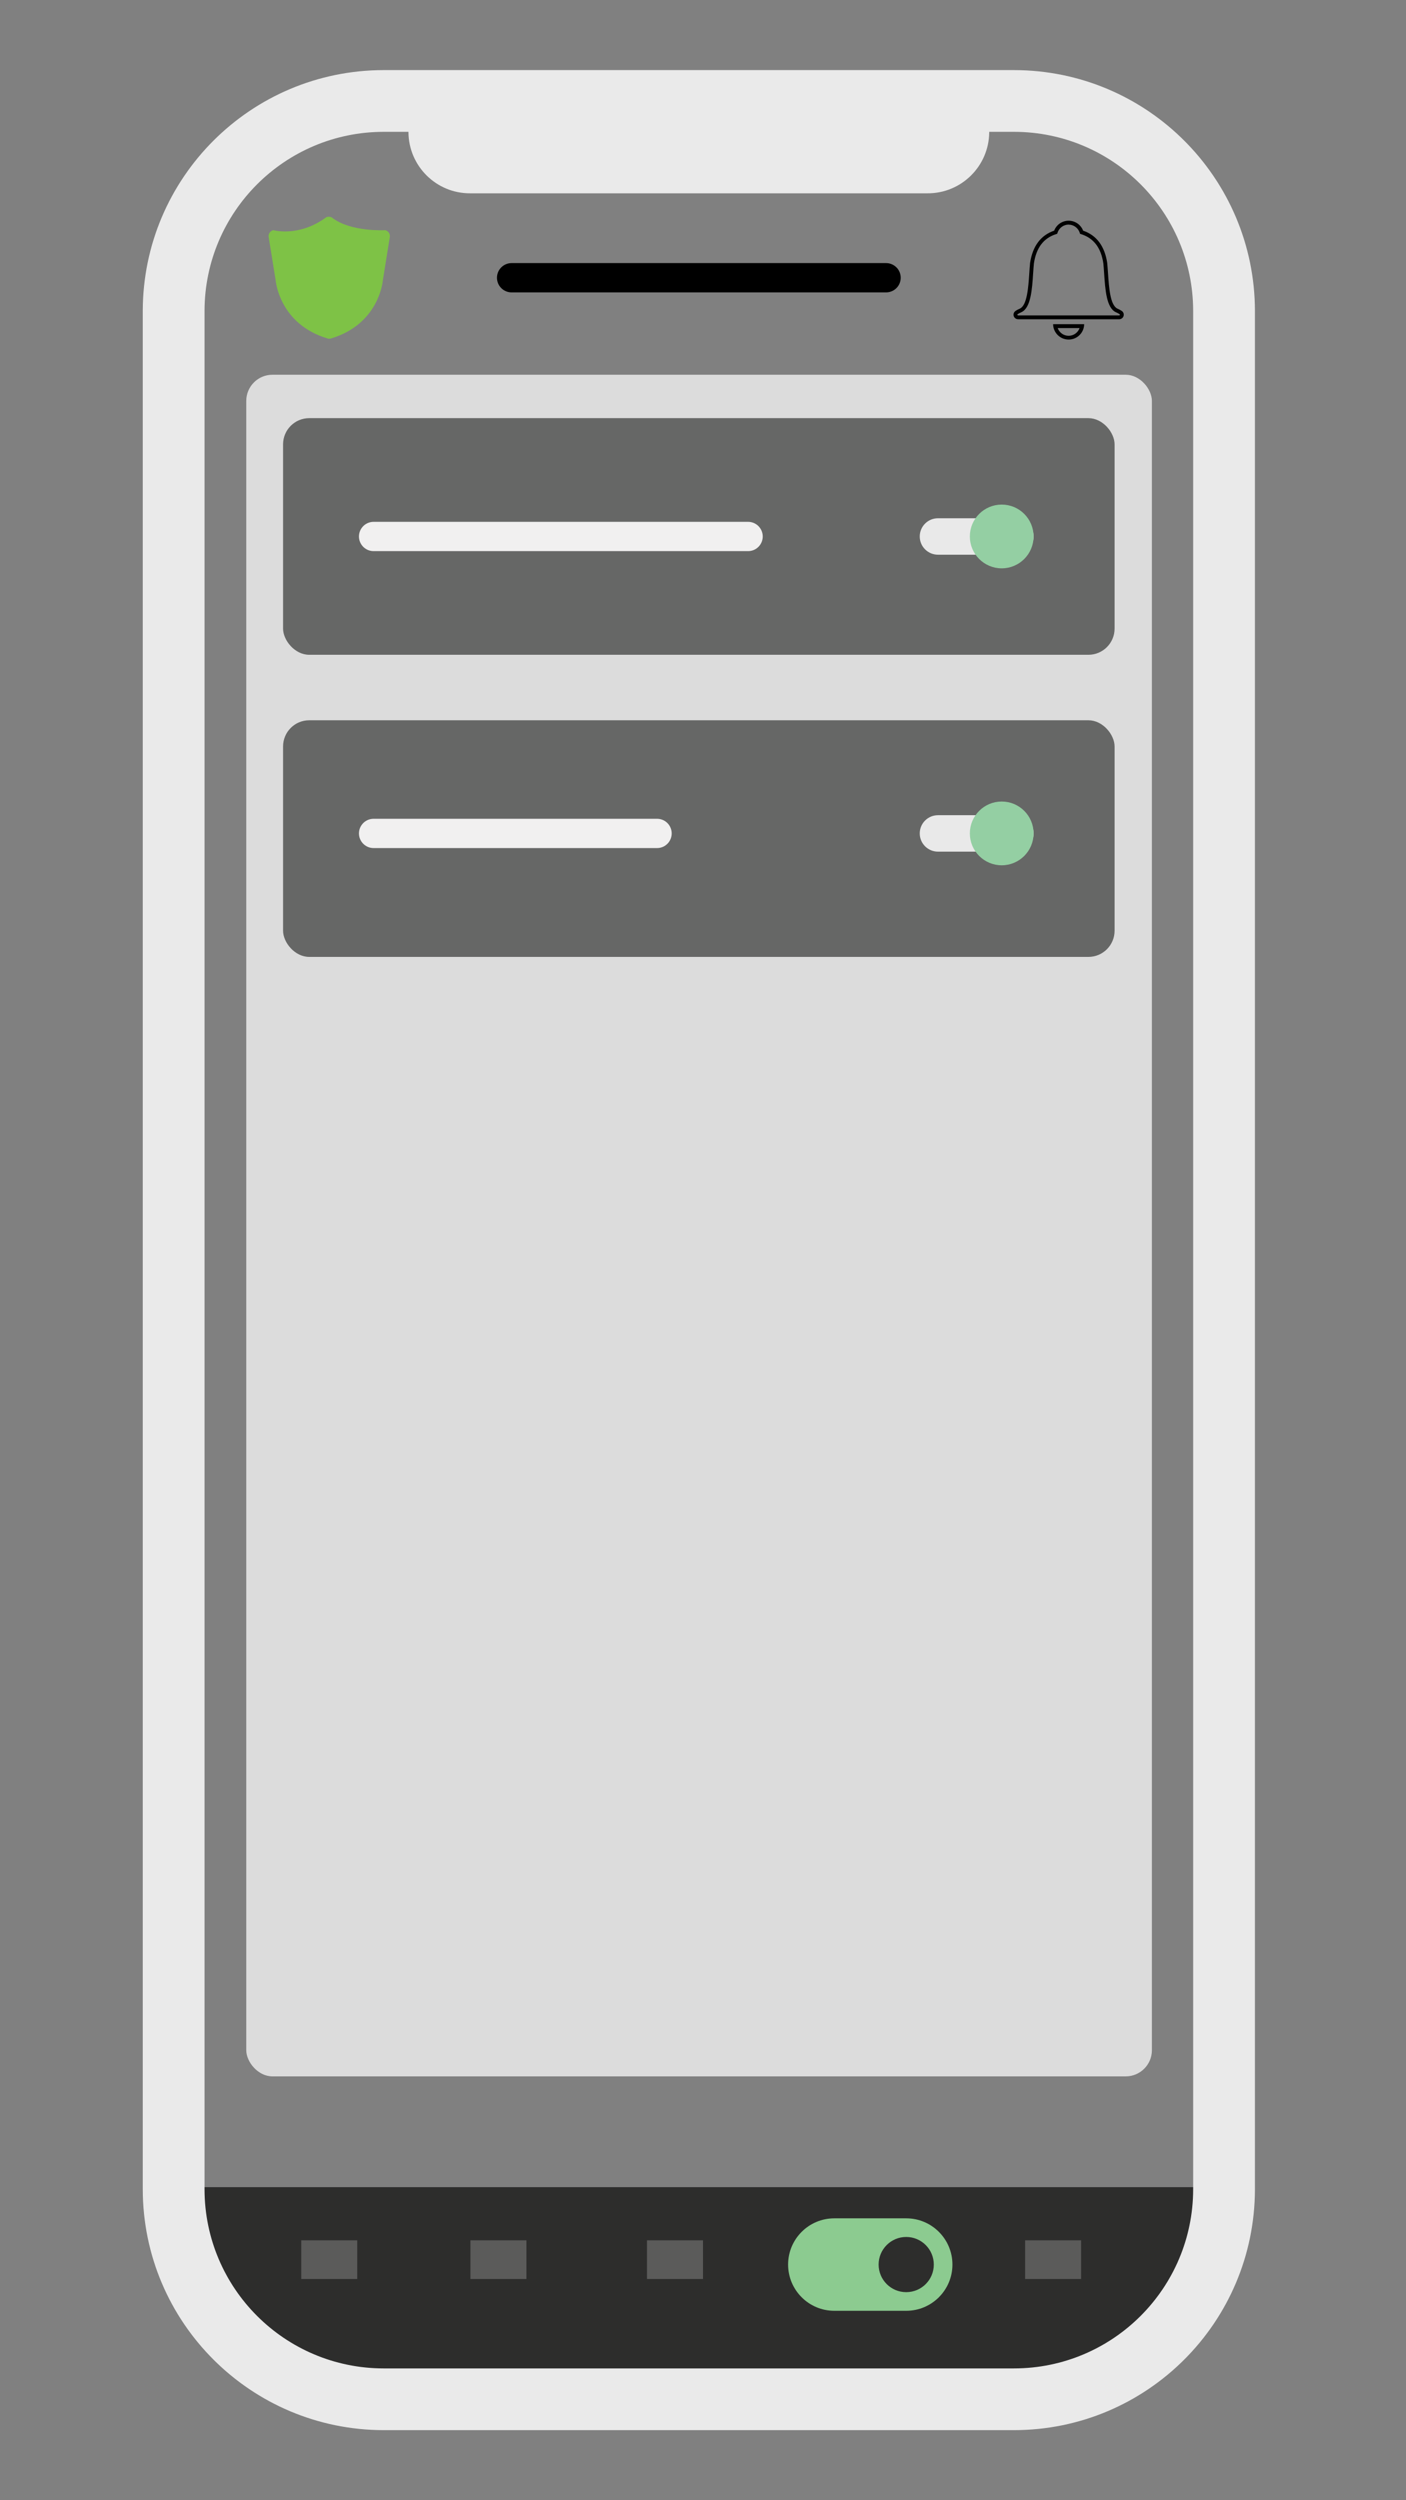 <?xml version="1.0" ?><svg xmlns="http://www.w3.org/2000/svg" id="Mobile_Controls_View" data-name="Mobile Controls View" viewBox="0 0 720 1280" width="720" height="1280" fill="none">
  <rect x="0" y="0" width="720" height="1280" fill="#808080" stroke="none"/>
  <defs>
    <style>
      .cls-1 {
        fill: #7ec246;
      }

      .cls-2 {
        stroke: #f1f0f0;
      }

      .cls-2, .cls-3 {
        fill: none;
        stroke-linecap: round;
        stroke-miterlimit: 10;
        stroke-width: 15px;
      }

      .cls-4 {
        fill: #eaeaea;
      }

      .cls-3 {
        stroke: #000;
      }

      .cls-5 {
        fill: #666766;
      }

      .cls-6 {
        fill: #e9e9e9;
      }

      .cls-7 {
        fill: #2d2d2c;
      }

      .cls-8 {
        fill: #dcdcdc;
      }

      .cls-9 {
        fill: #8ccb90;
      }

      .cls-10 {
        fill: #010101;
      }

      .cls-11 {
        fill: #fff;
        isolation: isolate;
        opacity: .22;
      }

      .cls-12 {
        fill: #94cfa3;
      }
    </style>
  </defs>
  <rect class="cls-8" x="126.11" y="191.85" width="463.77" height="871.15" rx="13.41" ry="13.41"/>
  <line class="cls-3" x1="261.99" y1="142.19" x2="453.75" y2="142.19"/>
  <path id="Armed_Shield" data-name="Armed Shield" class="cls-1" d="M197.25,117.83s-17.67,1.07-27.29-6.46c-.6-.47-2.28-.6-3.1,0-13.92,10.18-26.91,6.46-26.91,6.46-1.59.37-2.63,1.91-2.37,3.52l3.55,21.96c.08.92,2.13,22.64,26.59,29.97.58.18,1.2.18,1.78,0,24.46-7.33,26.52-29.05,26.55-29.73l3.57-22.2c.27-1.62-.77-3.16-2.37-3.52Z"/>
  <g id="Component_16_2" data-name="Component 16 2">
    <path id="Rectangle_8737" data-name="Rectangle 8737" class="cls-7" d="M89.82,1119.7h532.69v50.34c0,26.89-36.08,48.69-80.59,48.69H170.4c-44.51,0-80.59-21.8-80.59-48.69v-50.34h0Z"/>
    <rect id="Rectangle_8796" data-name="Rectangle 8796" class="cls-11" x="154.26" y="1146.93" width="28.68" height="19.81"/>
    <rect id="Rectangle_8797" data-name="Rectangle 8797" class="cls-11" x="240.91" y="1146.93" width="28.68" height="19.81"/>
    <rect id="Rectangle_8798" data-name="Rectangle 8798" class="cls-11" x="331.32" y="1146.93" width="28.68" height="19.81"/>
    <rect id="Rectangle_8798-2" data-name="Rectangle 8798" class="cls-11" x="524.95" y="1146.93" width="28.68" height="19.81"/>
  </g>
  <g id="Group_3172" data-name="Group 3172">
    <path id="Path_10461" data-name="Path 10461" class="cls-4" d="M519.26,35.89H196.48c-68.08.05-123.27,55.2-123.37,123.28v961.66c.1,68.08,55.29,123.23,123.37,123.28h322.79c68.08-.05,123.27-55.2,123.37-123.28V159.17c-.1-68.08-55.29-123.23-123.37-123.28ZM611.01,1120.83c-.08,50.63-41.12,91.64-91.74,91.68H196.48c-50.63-.04-91.67-41.05-91.74-91.68V159.17c.08-50.63,41.12-91.64,91.74-91.68h322.78c50.63.04,91.67,41.05,91.75,91.68v961.66Z"/>
    <path id="Path_10462" data-name="Path 10462" class="cls-4" d="M209.25,66.16c-.03.52-.08,1.04-.08,1.56.13,17.36,14.28,31.34,31.64,31.25h234.12c17.36.09,31.51-13.9,31.64-31.25,0-.53-.05-1.04-.08-1.56H209.25Z"/>
  </g>
  <rect class="cls-5" x="144.96" y="214.07" width="425.81" height="121.15" rx="13.41" ry="13.41"/>
  <rect class="cls-5" x="144.96" y="368.74" width="425.81" height="121.15" rx="13.41" ry="13.41"/>
  <g id="Notifications_Bell" data-name="Notifications Bell">
    <path id="Path_10463" data-name="Path 10463" class="cls-10" d="M573.13,163.44h-51.78c-1.29,0-2.34-1.04-2.34-2.33,0-.79.39-1.52,1.05-1.95.69-.45,1.43-.84,2.19-1.16,3.74-1.7,4.35-10.85,4.84-18.19.12-1.85.24-3.61.4-5.19,1.31-8.63,5.45-14.17,12.33-16.53,1.57-4.1,6.16-6.15,10.26-4.58,2.11.81,3.78,2.47,4.58,4.58,6.88,2.36,11.03,7.9,12.33,16.48.16,1.63.28,3.38.41,5.24.49,7.35,1.1,16.49,4.85,18.2.76.32,1.48.7,2.17,1.15,1.08.71,1.37,2.16.66,3.24-.43.65-1.16,1.05-1.95,1.05h0ZM547.24,114.97c-2.61.02-4.91,1.72-5.7,4.21l-.15.5-.5.16c-6.48,2.04-10.22,6.96-11.44,15.04-.15,1.5-.27,3.23-.39,5.07-.55,8.29-1.18,17.68-6.01,19.88-.66.28-1.3.61-1.9,1-.14.08-.2.24-.14.39.04.15.18.26.34.25h51.78c.19,0,.35-.15.35-.34,0-.12-.06-.23-.16-.29h0c-.6-.38-1.23-.71-1.88-.99-4.85-2.2-5.47-11.59-6.03-19.88-.12-1.84-.24-3.57-.39-5.12-1.21-8.03-4.96-12.95-11.43-14.99l-.5-.16-.16-.5c-.79-2.49-3.09-4.19-5.7-4.21Z"/>
    <path id="Path_10464" data-name="Path 10464" class="cls-10" d="M539.29,165.97c.04,4.39,3.64,7.91,8.03,7.87,4.33-.04,7.82-3.54,7.87-7.87h-15.9ZM547.24,171.91c-2.52,0-4.76-1.59-5.61-3.95h11.21c-.85,2.37-3.09,3.95-5.61,3.95Z"/>
  </g>
  <line class="cls-2" x1="191.32" y1="274.65" x2="383.09" y2="274.65"/>
  <line class="cls-2" x1="191.32" y1="426.67" x2="336.47" y2="426.67"/>
  <path class="cls-9" d="M464.06,1135.67h-36.81c-13.07,0-23.67,10.6-23.67,23.67s10.6,23.67,23.67,23.67h36.81c13.07,0,23.67-10.6,23.67-23.67s-10.6-23.67-23.67-23.67ZM464.06,1173.47c-7.81,0-14.13-6.33-14.13-14.13s6.33-14.13,14.13-14.13,14.13,6.33,14.13,14.13c.01,7.79-6.3,14.12-14.09,14.13-.01,0-.03,0-.04,0Z"/>
  <g>
    <path class="cls-6" d="M480.32,265.32h39.64c5.15,0,9.33,4.18,9.33,9.33s-4.18,9.33-9.33,9.33h-39.64c-5.15,0-9.33-4.18-9.33-9.33s4.18-9.33,9.33-9.33"/>
    <path class="cls-12" d="M512.97,258.32c9.02,0,16.32,7.31,16.32,16.32s-7.31,16.32-16.32,16.32-16.32-7.31-16.32-16.32,7.31-16.32,16.32-16.32"/>
  </g>
  <g>
    <path class="cls-6" d="M480.32,417.34h39.64c5.15,0,9.33,4.18,9.33,9.33s-4.18,9.33-9.33,9.33h-39.64c-5.15,0-9.33-4.18-9.33-9.33s4.18-9.33,9.33-9.33"/>
    <path class="cls-12" d="M512.97,410.34c9.02,0,16.32,7.31,16.32,16.32s-7.31,16.32-16.32,16.32-16.32-7.31-16.32-16.32,7.31-16.32,16.32-16.32"/>
  </g>
</svg>